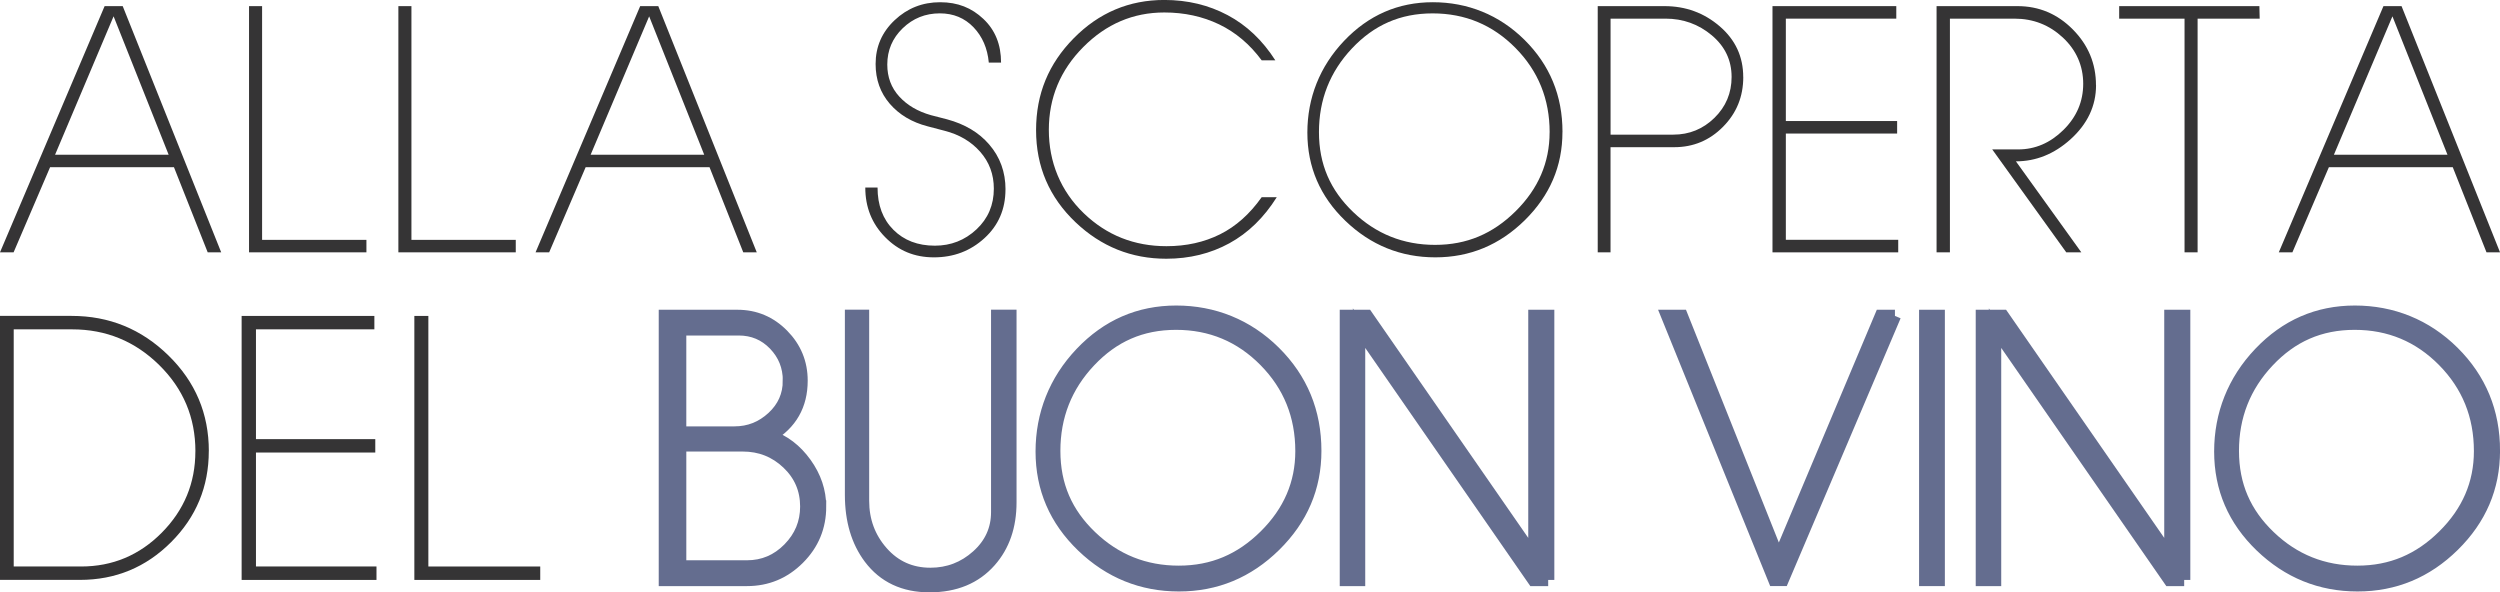 <?xml version="1.0" encoding="UTF-8"?> <svg xmlns="http://www.w3.org/2000/svg" id="Livello_2" data-name="Livello 2" viewBox="0 0 685.35 162.39"><defs><style> .cls-1 { fill: #646d8f; stroke: #646d8f; stroke-miterlimit: 10; stroke-width: 3.39px; } .cls-2 { fill: #353435; } </style></defs><g id="Livello_1-2" data-name="Livello 1"><g><g><path class="cls-2" d="M60.64,69.18h-3.7s-9.25-23.34-9.25-23.34H13.73l-10,23.33H0S28.68,1.68,28.68,1.68h4.96l27,67.5ZM46.23,42.41L31.14,4.47,15.1,42.41h31.13Z"></path><path class="cls-2" d="M100.45,69.18h-32.18V1.68h3.58v64.07h28.6v3.43Z"></path><path class="cls-2" d="M141.4,69.18h-32.19V1.68h3.58v64.07h28.6v3.43Z"></path><path class="cls-2" d="M207.46,69.18h-3.7s-9.25-23.34-9.25-23.34h-33.96l-10,23.33h-3.73S175.5,1.68,175.5,1.68h4.96l27,67.5ZM193.05,42.41l-15.09-37.93-16.04,37.93h31.13Z"></path><path class="cls-2" d="M275.64,51.94c0,5.39-1.92,9.84-5.76,13.35-3.84,3.51-8.45,5.26-13.84,5.26s-9.75-1.84-13.38-5.53c-3.64-3.69-5.45-8.22-5.45-13.61h3.36c0,4.83,1.45,8.69,4.35,11.59,2.9,2.9,6.69,4.35,11.36,4.35,4.42,0,8.22-1.49,11.4-4.46,3.18-2.97,4.77-6.7,4.77-11.17,0-3.91-1.25-7.28-3.74-10.11-2.49-2.82-5.75-4.74-9.76-5.76l-4.65-1.22c-4.32-1.12-7.78-3.18-10.37-6.18-2.59-3-3.89-6.64-3.89-10.91,0-4.73,1.74-8.73,5.22-12.01,3.48-3.28,7.64-4.92,12.47-4.92s8.63,1.53,11.86,4.58c3.23,3.05,4.84,7.04,4.84,11.97h-3.36c-.36-3.91-1.75-7.14-4.19-9.69-2.44-2.54-5.52-3.81-9.23-3.81-3.97,0-7.36,1.36-10.18,4.08-2.82,2.72-4.23,6.04-4.23,9.95,0,3.46,1.09,6.38,3.28,8.77,2.18,2.39,5.08,4.09,8.69,5.11l4.42,1.14c4.88,1.32,8.72,3.61,11.52,6.86,3,3.46,4.5,7.58,4.5,12.36Z"></path><path class="cls-2" d="M350,54.08c-3.51,5.59-7.84,9.8-13,12.62s-10.92,4.23-17.28,4.23c-9.56,0-17.85-3.33-24.86-9.99-7.22-6.86-10.83-15.28-10.83-25.25s3.44-18.22,10.33-25.21c6.89-6.99,15.16-10.49,24.83-10.49,6.35,0,12.14,1.39,17.35,4.16,5.21,2.77,9.57,6.9,13.08,12.39h-3.74c-3.25-4.4-7.14-7.68-11.67-9.86-4.53-2.17-9.53-3.26-15.03-3.26-8.54,0-15.95,3.16-22.23,9.5-6.28,6.33-9.42,13.89-9.42,22.69s3.2,16.73,9.61,22.88c6.25,6,13.8,9,22.65,9,5.44,0,10.33-1.09,14.68-3.26,4.35-2.17,8.15-5.56,11.4-10.16h4.12Z"></path><path class="cls-2" d="M428.33,36.19c0,9.35-3.45,17.41-10.33,24.19-6.89,6.78-15.06,10.17-24.52,10.17s-17.73-3.34-24.67-10.02c-6.94-6.68-10.41-14.74-10.41-24.19s3.36-18.08,10.07-25.14c6.71-7.06,14.82-10.59,24.33-10.59s18.19,3.44,25.13,10.32,10.41,15.3,10.41,25.25ZM424.82,36.27c0-9.09-3.12-16.8-9.36-23.12-6.24-6.32-13.81-9.48-22.72-9.48s-16.07,3.2-22.11,9.6c-6.03,6.4-9.05,14.04-9.05,22.93s3.13,15.95,9.39,21.94c6.26,5.99,13.74,8.99,22.45,8.99s15.86-3.07,22.07-9.22c6.21-6.14,9.32-13.36,9.32-21.64Z"></path><path class="cls-2" d="M477.9,21.13c0,5.34-1.84,9.88-5.53,13.61-3.69,3.74-8.15,5.61-13.39,5.61h-17.47v28.83h-3.51V1.68h18.3c5.8,0,10.84,1.84,15.14,5.53,4.3,3.69,6.45,8.33,6.45,13.92ZM474.7,21.09c0-4.56-1.81-8.37-5.43-11.41-3.62-3.04-7.85-4.57-12.69-4.57h-15.06v31.8h17.2c4.38,0,8.14-1.53,11.28-4.6,3.13-3.07,4.7-6.81,4.7-11.22Z"></path><path class="cls-2" d="M520.38,69.18h-34.47V1.68h33.94v3.43h-30.28v28.07h30.51v3.43h-30.51v29.13h30.81v3.43Z"></path><path class="cls-2" d="M574.61,23.34c0,5.69-2.34,10.65-7.02,14.87-4.47,4.02-9.46,6.02-14.95,6.02l17.93,24.94h-4.13s-20.29-28.21-20.29-28.21h7.09c4.68,0,8.82-1.78,12.43-5.34,3.61-3.56,5.42-7.78,5.42-12.66s-1.86-9.2-5.57-12.66-8.13-5.19-13.27-5.19h-17.7v64.07h-3.66V1.68h22.19c5.9,0,10.96,2.14,15.18,6.41,4.22,4.27,6.33,9.36,6.33,15.25Z"></path><path class="cls-2" d="M619.46,5.11h-17.01v64.07h-3.58V5.11h-17.92V1.68h38.44l.08,3.43Z"></path><path class="cls-2" d="M685.35,69.18h-3.7s-9.25-23.34-9.25-23.34h-33.96l-10,23.33h-3.73S653.4,1.68,653.4,1.68h4.96l27,67.5ZM670.95,42.41l-15.09-37.93-16.04,37.93h31.13Z"></path></g><g><path class="cls-2" d="M57.24,123.65c0,9.76-3.45,18.09-10.34,24.98-6.9,6.9-15.22,10.34-24.98,10.34H0v-72.37h19.63c10.3,0,19.15,3.61,26.54,10.84,7.39,7.22,11.08,15.96,11.08,26.21ZM53.57,123.73c0-9.27-3.31-17.16-9.94-23.67-6.62-6.51-14.57-9.77-23.84-9.77H3.76v65.01h18.48c8.61,0,15.99-3.09,22.12-9.28,6.13-6.19,9.2-13.62,9.2-22.28Z"></path><path class="cls-2" d="M103.2,158.98h-36.96v-72.37h36.39v3.68h-32.46v30.09h32.71v3.68h-32.71v31.24h33.04v3.68Z"></path><path class="cls-2" d="M148.1,158.98h-34.51v-72.37h3.84v68.69h30.67v3.68Z"></path><path class="cls-1" d="M224.81,138.86c0,5.56-1.96,10.3-5.89,14.23-3.93,3.93-8.64,5.89-14.15,5.89h-22.49v-72.37h19.87c4.85,0,9,1.75,12.43,5.23,3.44,3.49,5.15,7.66,5.15,12.51,0,6.71-2.89,11.78-8.67,15.21,3.87,1.31,7.13,3.8,9.77,7.48,2.64,3.68,3.97,7.62,3.97,11.82ZM216.3,104.35c0-3.87-1.33-7.18-3.98-9.94-2.65-2.75-5.92-4.13-9.8-4.13h-16.07v28.3h14.92c3.99,0,7.47-1.38,10.45-4.13,2.98-2.75,4.47-6.12,4.47-10.1ZM221.04,138.86c0-4.69-1.7-8.66-5.11-11.9-3.41-3.24-7.51-4.87-12.31-4.87h-17.17v33.2h18.32c4.47,0,8.3-1.62,11.49-4.87,3.19-3.24,4.78-7.1,4.78-11.57Z"></path><path class="cls-1" d="M276.98,137.71c0,6.54-1.85,11.91-5.56,16.11-4.04,4.58-9.57,6.87-16.6,6.87s-12.49-2.56-16.36-7.69c-3.44-4.58-5.15-10.36-5.15-17.34v-49.07h3.27v50.7c0,5.45,1.74,10.15,5.23,14.11,3.49,3.95,7.9,5.93,13.25,5.93,4.91,0,9.19-1.64,12.84-4.91,3.65-3.27,5.48-7.28,5.48-12.02v-53.81h3.6v51.11Z"></path><path class="cls-1" d="M360.56,123.61c0,10.02-3.69,18.67-11.08,25.94-7.39,7.27-16.15,10.9-26.29,10.9s-19.01-3.58-26.45-10.74c-7.44-7.16-11.16-15.81-11.16-25.94s3.6-19.39,10.79-26.96c7.2-7.57,15.89-11.36,26.09-11.36s19.5,3.69,26.94,11.07c7.44,7.38,11.16,16.41,11.16,27.08ZM356.79,123.69c0-9.75-3.34-18.01-10.03-24.79-6.69-6.78-14.81-10.17-24.36-10.17s-17.24,3.43-23.7,10.29c-6.47,6.86-9.7,15.06-9.7,24.58s3.36,17.1,10.07,23.52c6.71,6.43,14.74,9.64,24.07,9.64s17-3.29,23.66-9.88c6.66-6.59,9.99-14.32,9.99-23.2Z"></path><path class="cls-1" d="M424.42,158.98h-4.01s-47.84-69.02-47.84-69.02v69.02h-3.6v-72.37h5.74s45.94,66.27,45.94,66.27v-66.27h3.76v72.37Z"></path><path class="cls-1" d="M519.47,86.6l-30.77,72.37h-2.28l-29.36-72.37h3.98s26.57,66.59,26.57,66.59l28.03-66.59h3.84Z"></path><path class="cls-1" d="M531.47,158.98h-3.68v-72.37h3.68v72.37Z"></path><path class="cls-1" d="M598.77,158.98h-4.01s-47.84-69.02-47.84-69.02v69.02h-3.6v-72.37h5.74s45.94,66.27,45.94,66.27v-66.27h3.76v72.37Z"></path><path class="cls-1" d="M683.66,123.61c0,10.02-3.69,18.67-11.08,25.94-7.39,7.27-16.15,10.9-26.29,10.9s-19.01-3.58-26.45-10.74c-7.44-7.16-11.16-15.81-11.16-25.94s3.6-19.39,10.8-26.96c7.2-7.57,15.89-11.36,26.09-11.36s19.5,3.69,26.94,11.07,11.16,16.41,11.16,27.08ZM679.89,123.69c0-9.75-3.34-18.01-10.03-24.79s-14.81-10.17-24.36-10.17-17.24,3.43-23.7,10.29c-6.47,6.86-9.7,15.06-9.7,24.58s3.36,17.1,10.07,23.52c6.71,6.43,14.74,9.64,24.07,9.64s17-3.29,23.66-9.88c6.66-6.59,9.99-14.32,9.99-23.2Z"></path></g></g></g></svg> 
